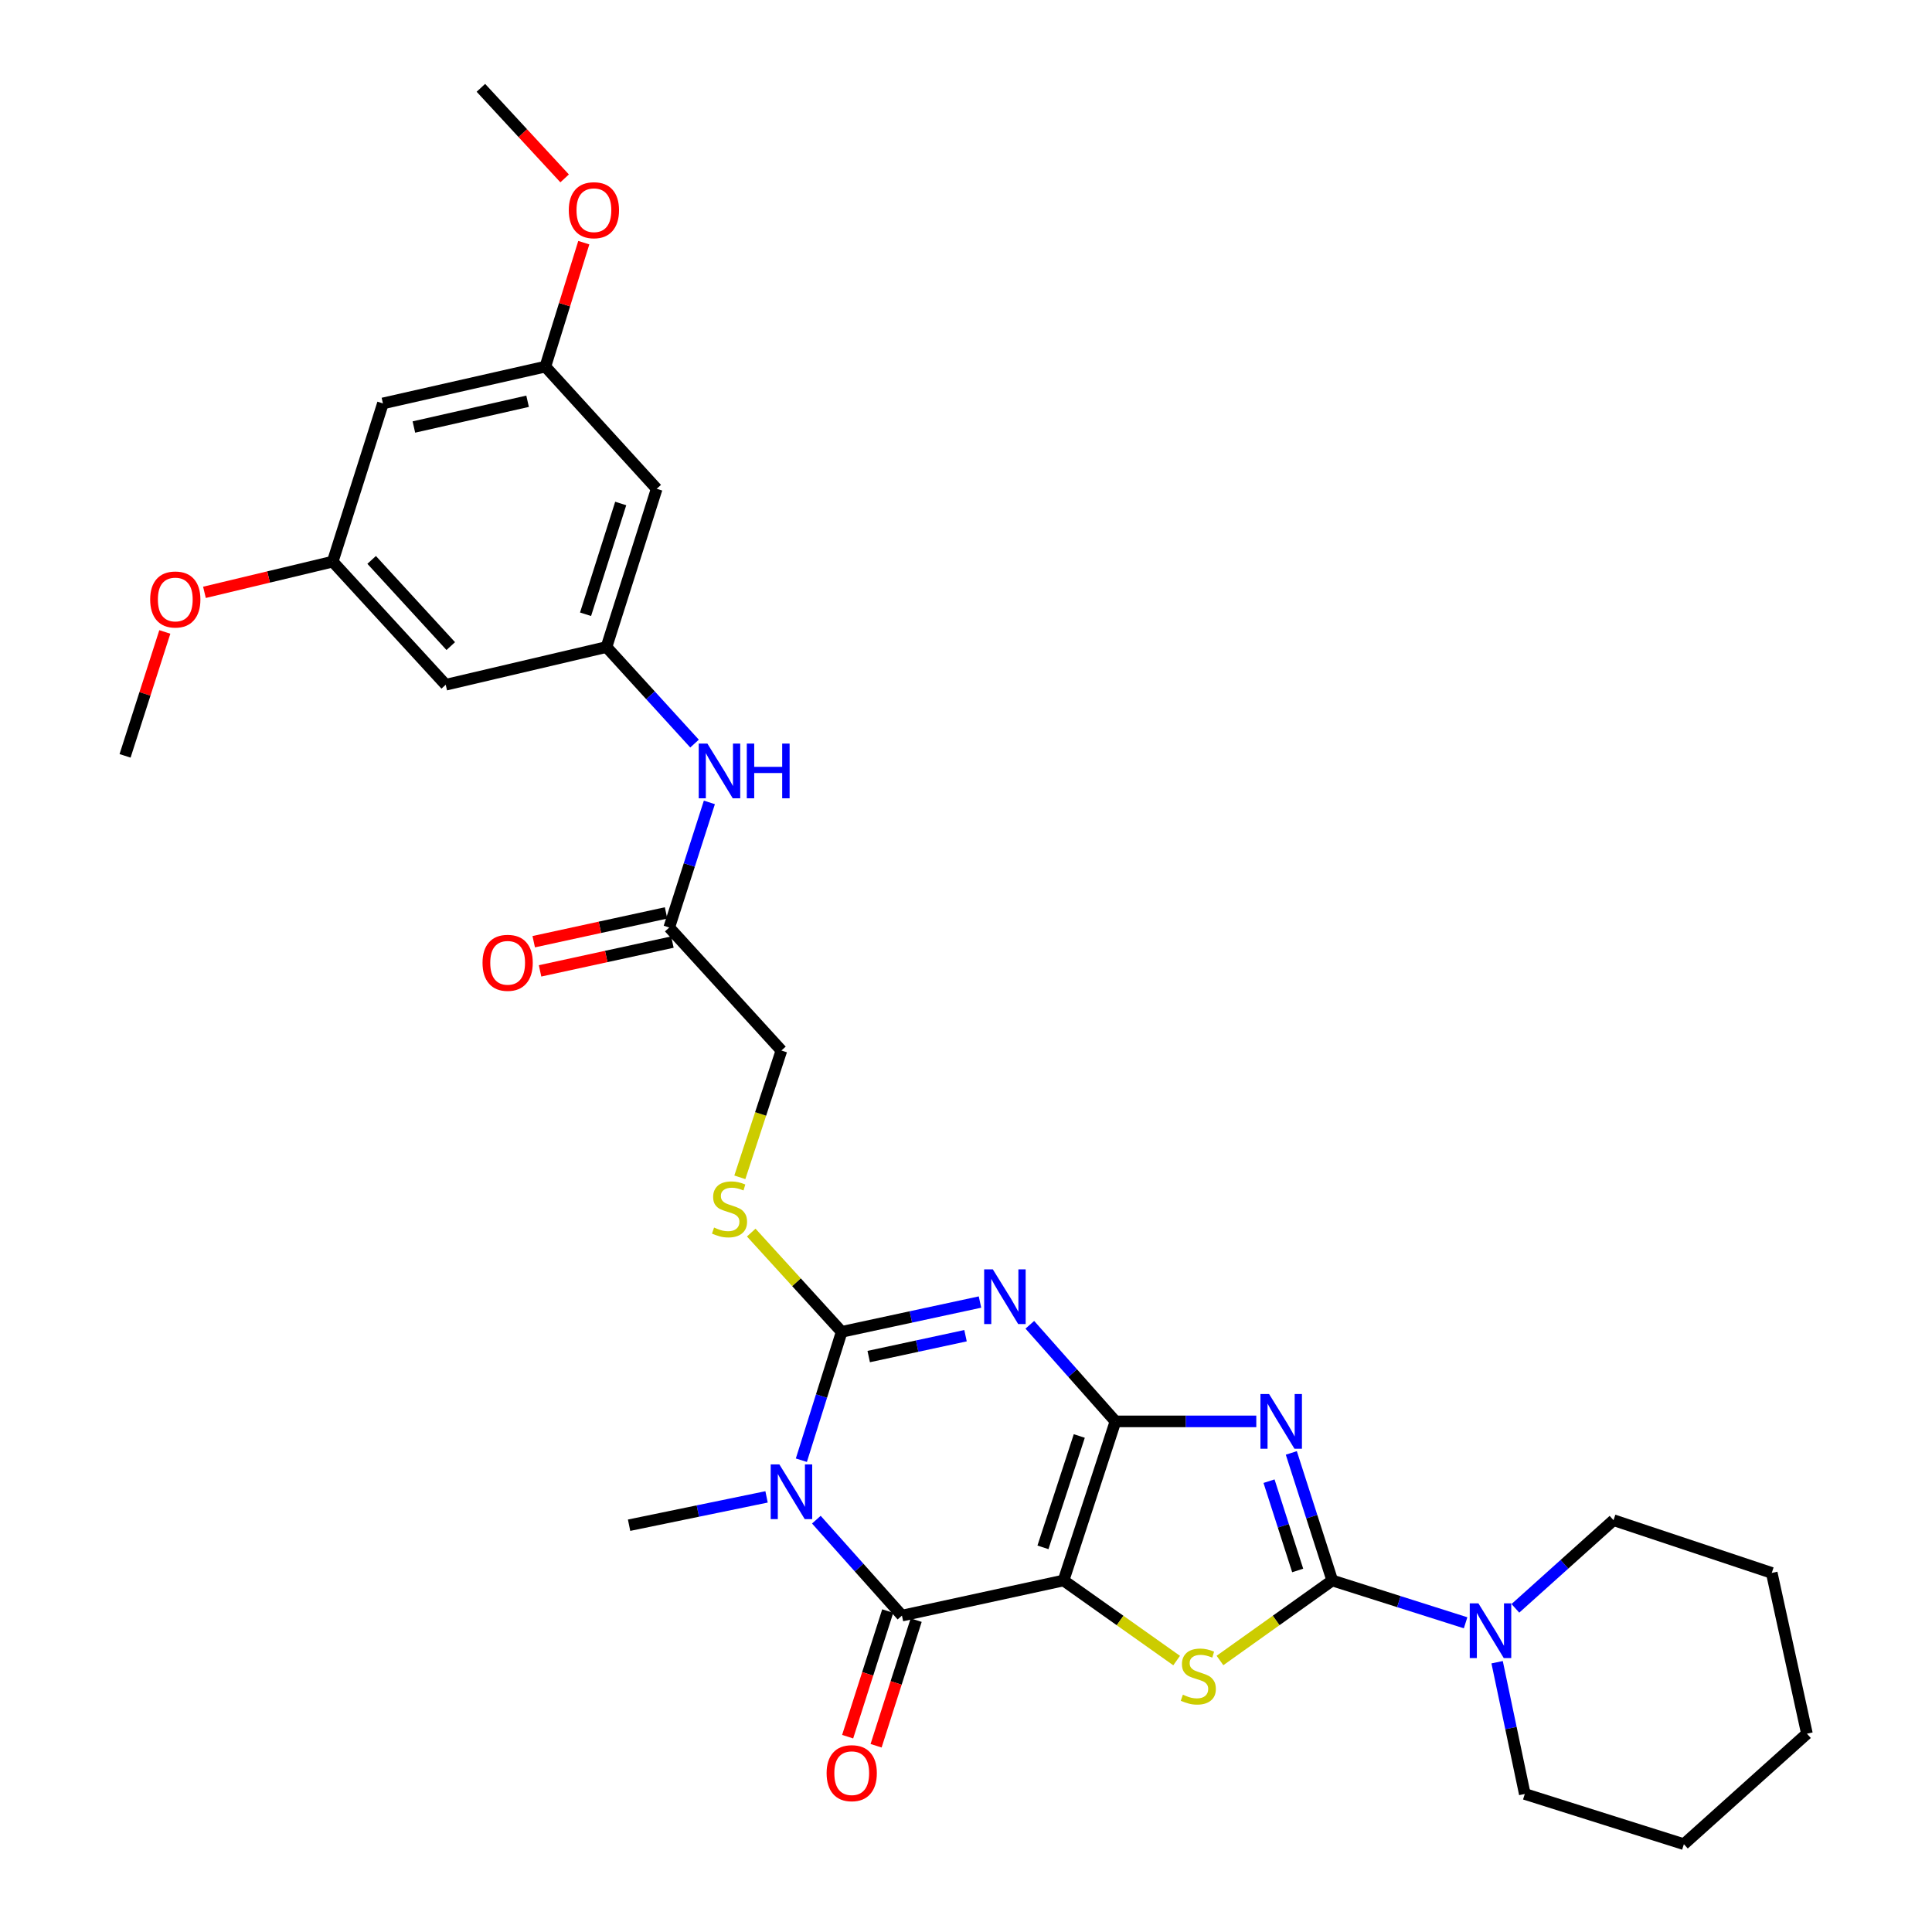 <?xml version='1.0' encoding='iso-8859-1'?>
<svg version='1.1' baseProfile='full'
              xmlns='http://www.w3.org/2000/svg'
                      xmlns:rdkit='http://www.rdkit.org/xml'
                      xmlns:xlink='http://www.w3.org/1999/xlink'
                  xml:space='preserve'
width='1000px' height='1000px' viewBox='0 0 1000 1000'>
<!-- END OF HEADER -->
<rect style='opacity:1.0;fill:#FFFFFF;stroke:none' width='1000' height='1000' x='0' y='0'> </rect>
<path class='bond-0' d='M 577.356,735.707 L 550.495,818.05' style='fill:none;fill-rule:evenodd;stroke:#000000;stroke-width:6px;stroke-linecap:butt;stroke-linejoin:miter;stroke-opacity:1' />
<path class='bond-0' d='M 558.636,743.266 L 539.833,800.907' style='fill:none;fill-rule:evenodd;stroke:#000000;stroke-width:6px;stroke-linecap:butt;stroke-linejoin:miter;stroke-opacity:1' />
<path class='bond-1' d='M 577.356,735.707 L 555.196,710.708' style='fill:none;fill-rule:evenodd;stroke:#000000;stroke-width:6px;stroke-linecap:butt;stroke-linejoin:miter;stroke-opacity:1' />
<path class='bond-1' d='M 555.196,710.708 L 533.036,685.708' style='fill:none;fill-rule:evenodd;stroke:#0000FF;stroke-width:6px;stroke-linecap:butt;stroke-linejoin:miter;stroke-opacity:1' />
<path class='bond-2' d='M 577.356,735.707 L 613.806,735.707' style='fill:none;fill-rule:evenodd;stroke:#000000;stroke-width:6px;stroke-linecap:butt;stroke-linejoin:miter;stroke-opacity:1' />
<path class='bond-2' d='M 613.806,735.707 L 650.257,735.707' style='fill:none;fill-rule:evenodd;stroke:#0000FF;stroke-width:6px;stroke-linecap:butt;stroke-linejoin:miter;stroke-opacity:1' />
<path class='bond-6' d='M 550.495,818.05 L 466.846,836.233' style='fill:none;fill-rule:evenodd;stroke:#000000;stroke-width:6px;stroke-linecap:butt;stroke-linejoin:miter;stroke-opacity:1' />
<path class='bond-7' d='M 550.495,818.05 L 579.761,838.78' style='fill:none;fill-rule:evenodd;stroke:#000000;stroke-width:6px;stroke-linecap:butt;stroke-linejoin:miter;stroke-opacity:1' />
<path class='bond-7' d='M 579.761,838.78 L 609.027,859.51' style='fill:none;fill-rule:evenodd;stroke:#CCCC00;stroke-width:6px;stroke-linecap:butt;stroke-linejoin:miter;stroke-opacity:1' />
<path class='bond-4' d='M 507.239,673.938 L 471.444,681.649' style='fill:none;fill-rule:evenodd;stroke:#0000FF;stroke-width:6px;stroke-linecap:butt;stroke-linejoin:miter;stroke-opacity:1' />
<path class='bond-4' d='M 471.444,681.649 L 435.65,689.359' style='fill:none;fill-rule:evenodd;stroke:#000000;stroke-width:6px;stroke-linecap:butt;stroke-linejoin:miter;stroke-opacity:1' />
<path class='bond-4' d='M 499.754,691.357 L 474.698,696.754' style='fill:none;fill-rule:evenodd;stroke:#0000FF;stroke-width:6px;stroke-linecap:butt;stroke-linejoin:miter;stroke-opacity:1' />
<path class='bond-4' d='M 474.698,696.754 L 449.642,702.152' style='fill:none;fill-rule:evenodd;stroke:#000000;stroke-width:6px;stroke-linecap:butt;stroke-linejoin:miter;stroke-opacity:1' />
<path class='bond-5' d='M 668.381,752.029 L 678.977,785.04' style='fill:none;fill-rule:evenodd;stroke:#0000FF;stroke-width:6px;stroke-linecap:butt;stroke-linejoin:miter;stroke-opacity:1' />
<path class='bond-5' d='M 678.977,785.04 L 689.574,818.05' style='fill:none;fill-rule:evenodd;stroke:#000000;stroke-width:6px;stroke-linecap:butt;stroke-linejoin:miter;stroke-opacity:1' />
<path class='bond-5' d='M 656.847,766.655 L 664.264,789.763' style='fill:none;fill-rule:evenodd;stroke:#0000FF;stroke-width:6px;stroke-linecap:butt;stroke-linejoin:miter;stroke-opacity:1' />
<path class='bond-5' d='M 664.264,789.763 L 671.682,812.87' style='fill:none;fill-rule:evenodd;stroke:#000000;stroke-width:6px;stroke-linecap:butt;stroke-linejoin:miter;stroke-opacity:1' />
<path class='bond-3' d='M 414.784,755.803 L 425.217,722.581' style='fill:none;fill-rule:evenodd;stroke:#0000FF;stroke-width:6px;stroke-linecap:butt;stroke-linejoin:miter;stroke-opacity:1' />
<path class='bond-3' d='M 425.217,722.581 L 435.65,689.359' style='fill:none;fill-rule:evenodd;stroke:#000000;stroke-width:6px;stroke-linecap:butt;stroke-linejoin:miter;stroke-opacity:1' />
<path class='bond-21' d='M 396.771,774.786 L 361.192,782.116' style='fill:none;fill-rule:evenodd;stroke:#0000FF;stroke-width:6px;stroke-linecap:butt;stroke-linejoin:miter;stroke-opacity:1' />
<path class='bond-21' d='M 361.192,782.116 L 325.613,789.447' style='fill:none;fill-rule:evenodd;stroke:#000000;stroke-width:6px;stroke-linecap:butt;stroke-linejoin:miter;stroke-opacity:1' />
<path class='bond-32' d='M 422.543,786.576 L 444.695,811.405' style='fill:none;fill-rule:evenodd;stroke:#0000FF;stroke-width:6px;stroke-linecap:butt;stroke-linejoin:miter;stroke-opacity:1' />
<path class='bond-32' d='M 444.695,811.405 L 466.846,836.233' style='fill:none;fill-rule:evenodd;stroke:#000000;stroke-width:6px;stroke-linecap:butt;stroke-linejoin:miter;stroke-opacity:1' />
<path class='bond-9' d='M 435.65,689.359 L 412.243,663.671' style='fill:none;fill-rule:evenodd;stroke:#000000;stroke-width:6px;stroke-linecap:butt;stroke-linejoin:miter;stroke-opacity:1' />
<path class='bond-9' d='M 412.243,663.671 L 388.836,637.982' style='fill:none;fill-rule:evenodd;stroke:#CCCC00;stroke-width:6px;stroke-linecap:butt;stroke-linejoin:miter;stroke-opacity:1' />
<path class='bond-8' d='M 689.574,818.05 L 724.082,829.002' style='fill:none;fill-rule:evenodd;stroke:#000000;stroke-width:6px;stroke-linecap:butt;stroke-linejoin:miter;stroke-opacity:1' />
<path class='bond-8' d='M 724.082,829.002 L 758.591,839.954' style='fill:none;fill-rule:evenodd;stroke:#0000FF;stroke-width:6px;stroke-linecap:butt;stroke-linejoin:miter;stroke-opacity:1' />
<path class='bond-31' d='M 689.574,818.05 L 660.513,838.759' style='fill:none;fill-rule:evenodd;stroke:#000000;stroke-width:6px;stroke-linecap:butt;stroke-linejoin:miter;stroke-opacity:1' />
<path class='bond-31' d='M 660.513,838.759 L 631.453,859.468' style='fill:none;fill-rule:evenodd;stroke:#CCCC00;stroke-width:6px;stroke-linecap:butt;stroke-linejoin:miter;stroke-opacity:1' />
<path class='bond-13' d='M 459.486,833.884 L 449.114,866.393' style='fill:none;fill-rule:evenodd;stroke:#000000;stroke-width:6px;stroke-linecap:butt;stroke-linejoin:miter;stroke-opacity:1' />
<path class='bond-13' d='M 449.114,866.393 L 438.742,898.903' style='fill:none;fill-rule:evenodd;stroke:#FF0000;stroke-width:6px;stroke-linecap:butt;stroke-linejoin:miter;stroke-opacity:1' />
<path class='bond-13' d='M 474.207,838.581 L 463.835,871.09' style='fill:none;fill-rule:evenodd;stroke:#000000;stroke-width:6px;stroke-linecap:butt;stroke-linejoin:miter;stroke-opacity:1' />
<path class='bond-13' d='M 463.835,871.09 L 453.464,903.599' style='fill:none;fill-rule:evenodd;stroke:#FF0000;stroke-width:6px;stroke-linecap:butt;stroke-linejoin:miter;stroke-opacity:1' />
<path class='bond-24' d='M 774.907,860.363 L 782.07,894.457' style='fill:none;fill-rule:evenodd;stroke:#0000FF;stroke-width:6px;stroke-linecap:butt;stroke-linejoin:miter;stroke-opacity:1' />
<path class='bond-24' d='M 782.07,894.457 L 789.232,928.551' style='fill:none;fill-rule:evenodd;stroke:#000000;stroke-width:6px;stroke-linecap:butt;stroke-linejoin:miter;stroke-opacity:1' />
<path class='bond-25' d='M 784.359,832.474 L 809.755,809.66' style='fill:none;fill-rule:evenodd;stroke:#0000FF;stroke-width:6px;stroke-linecap:butt;stroke-linejoin:miter;stroke-opacity:1' />
<path class='bond-25' d='M 809.755,809.66 L 835.151,786.845' style='fill:none;fill-rule:evenodd;stroke:#000000;stroke-width:6px;stroke-linecap:butt;stroke-linejoin:miter;stroke-opacity:1' />
<path class='bond-20' d='M 382.938,609.378 L 393.7,576.562' style='fill:none;fill-rule:evenodd;stroke:#CCCC00;stroke-width:6px;stroke-linecap:butt;stroke-linejoin:miter;stroke-opacity:1' />
<path class='bond-20' d='M 393.7,576.562 L 404.462,543.747' style='fill:none;fill-rule:evenodd;stroke:#000000;stroke-width:6px;stroke-linecap:butt;stroke-linejoin:miter;stroke-opacity:1' />
<path class='bond-10' d='M 313.912,334.901 L 336.7,359.89' style='fill:none;fill-rule:evenodd;stroke:#000000;stroke-width:6px;stroke-linecap:butt;stroke-linejoin:miter;stroke-opacity:1' />
<path class='bond-10' d='M 336.7,359.89 L 359.489,384.88' style='fill:none;fill-rule:evenodd;stroke:#0000FF;stroke-width:6px;stroke-linecap:butt;stroke-linejoin:miter;stroke-opacity:1' />
<path class='bond-14' d='M 313.912,334.901 L 339.906,252.996' style='fill:none;fill-rule:evenodd;stroke:#000000;stroke-width:6px;stroke-linecap:butt;stroke-linejoin:miter;stroke-opacity:1' />
<path class='bond-14' d='M 303.083,317.941 L 321.279,260.607' style='fill:none;fill-rule:evenodd;stroke:#000000;stroke-width:6px;stroke-linecap:butt;stroke-linejoin:miter;stroke-opacity:1' />
<path class='bond-15' d='M 313.912,334.901 L 230.701,354.423' style='fill:none;fill-rule:evenodd;stroke:#000000;stroke-width:6px;stroke-linecap:butt;stroke-linejoin:miter;stroke-opacity:1' />
<path class='bond-11' d='M 346.396,480.075 L 404.462,543.747' style='fill:none;fill-rule:evenodd;stroke:#000000;stroke-width:6px;stroke-linecap:butt;stroke-linejoin:miter;stroke-opacity:1' />
<path class='bond-12' d='M 346.396,480.075 L 356.784,447.7' style='fill:none;fill-rule:evenodd;stroke:#000000;stroke-width:6px;stroke-linecap:butt;stroke-linejoin:miter;stroke-opacity:1' />
<path class='bond-12' d='M 356.784,447.7 L 367.172,415.324' style='fill:none;fill-rule:evenodd;stroke:#0000FF;stroke-width:6px;stroke-linecap:butt;stroke-linejoin:miter;stroke-opacity:1' />
<path class='bond-19' d='M 344.754,472.526 L 310.504,479.975' style='fill:none;fill-rule:evenodd;stroke:#000000;stroke-width:6px;stroke-linecap:butt;stroke-linejoin:miter;stroke-opacity:1' />
<path class='bond-19' d='M 310.504,479.975 L 276.254,487.424' style='fill:none;fill-rule:evenodd;stroke:#FF0000;stroke-width:6px;stroke-linecap:butt;stroke-linejoin:miter;stroke-opacity:1' />
<path class='bond-19' d='M 348.038,487.625 L 313.788,495.074' style='fill:none;fill-rule:evenodd;stroke:#000000;stroke-width:6px;stroke-linecap:butt;stroke-linejoin:miter;stroke-opacity:1' />
<path class='bond-19' d='M 313.788,495.074 L 279.538,502.523' style='fill:none;fill-rule:evenodd;stroke:#FF0000;stroke-width:6px;stroke-linecap:butt;stroke-linejoin:miter;stroke-opacity:1' />
<path class='bond-17' d='M 339.906,252.996 L 282.278,189.762' style='fill:none;fill-rule:evenodd;stroke:#000000;stroke-width:6px;stroke-linecap:butt;stroke-linejoin:miter;stroke-opacity:1' />
<path class='bond-16' d='M 230.701,354.423 L 172.206,290.699' style='fill:none;fill-rule:evenodd;stroke:#000000;stroke-width:6px;stroke-linecap:butt;stroke-linejoin:miter;stroke-opacity:1' />
<path class='bond-16' d='M 233.31,334.415 L 192.364,289.808' style='fill:none;fill-rule:evenodd;stroke:#000000;stroke-width:6px;stroke-linecap:butt;stroke-linejoin:miter;stroke-opacity:1' />
<path class='bond-18' d='M 172.206,290.699 L 198.2,208.811' style='fill:none;fill-rule:evenodd;stroke:#000000;stroke-width:6px;stroke-linecap:butt;stroke-linejoin:miter;stroke-opacity:1' />
<path class='bond-22' d='M 172.206,290.699 L 139.015,298.648' style='fill:none;fill-rule:evenodd;stroke:#000000;stroke-width:6px;stroke-linecap:butt;stroke-linejoin:miter;stroke-opacity:1' />
<path class='bond-22' d='M 139.015,298.648 L 105.824,306.597' style='fill:none;fill-rule:evenodd;stroke:#FF0000;stroke-width:6px;stroke-linecap:butt;stroke-linejoin:miter;stroke-opacity:1' />
<path class='bond-23' d='M 282.278,189.762 L 292.224,157.683' style='fill:none;fill-rule:evenodd;stroke:#000000;stroke-width:6px;stroke-linecap:butt;stroke-linejoin:miter;stroke-opacity:1' />
<path class='bond-23' d='M 292.224,157.683 L 302.171,125.604' style='fill:none;fill-rule:evenodd;stroke:#FF0000;stroke-width:6px;stroke-linecap:butt;stroke-linejoin:miter;stroke-opacity:1' />
<path class='bond-34' d='M 282.278,189.762 L 198.2,208.811' style='fill:none;fill-rule:evenodd;stroke:#000000;stroke-width:6px;stroke-linecap:butt;stroke-linejoin:miter;stroke-opacity:1' />
<path class='bond-34' d='M 273.08,207.689 L 214.226,221.024' style='fill:none;fill-rule:evenodd;stroke:#000000;stroke-width:6px;stroke-linecap:butt;stroke-linejoin:miter;stroke-opacity:1' />
<path class='bond-26' d='M 85.312,327.099 L 75.024,359.166' style='fill:none;fill-rule:evenodd;stroke:#FF0000;stroke-width:6px;stroke-linecap:butt;stroke-linejoin:miter;stroke-opacity:1' />
<path class='bond-26' d='M 75.024,359.166 L 64.736,391.233' style='fill:none;fill-rule:evenodd;stroke:#000000;stroke-width:6px;stroke-linecap:butt;stroke-linejoin:miter;stroke-opacity:1' />
<path class='bond-27' d='M 292.251,92.332 L 270.58,68.893' style='fill:none;fill-rule:evenodd;stroke:#FF0000;stroke-width:6px;stroke-linecap:butt;stroke-linejoin:miter;stroke-opacity:1' />
<path class='bond-27' d='M 270.58,68.893 L 248.909,45.455' style='fill:none;fill-rule:evenodd;stroke:#000000;stroke-width:6px;stroke-linecap:butt;stroke-linejoin:miter;stroke-opacity:1' />
<path class='bond-29' d='M 789.232,928.551 L 871.575,954.545' style='fill:none;fill-rule:evenodd;stroke:#000000;stroke-width:6px;stroke-linecap:butt;stroke-linejoin:miter;stroke-opacity:1' />
<path class='bond-28' d='M 835.151,786.845 L 917.057,814.144' style='fill:none;fill-rule:evenodd;stroke:#000000;stroke-width:6px;stroke-linecap:butt;stroke-linejoin:miter;stroke-opacity:1' />
<path class='bond-30' d='M 917.057,814.144 L 935.264,897.355' style='fill:none;fill-rule:evenodd;stroke:#000000;stroke-width:6px;stroke-linecap:butt;stroke-linejoin:miter;stroke-opacity:1' />
<path class='bond-33' d='M 871.575,954.545 L 935.264,897.355' style='fill:none;fill-rule:evenodd;stroke:#000000;stroke-width:6px;stroke-linecap:butt;stroke-linejoin:miter;stroke-opacity:1' />
<path  class='atom-2' d='M 513.879 657
L 523.159 672
Q 524.079 673.48, 525.559 676.16
Q 527.039 678.84, 527.119 679
L 527.119 657
L 530.879 657
L 530.879 685.32
L 526.999 685.32
L 517.039 668.92
Q 515.879 667, 514.639 664.8
Q 513.439 662.6, 513.079 661.92
L 513.079 685.32
L 509.399 685.32
L 509.399 657
L 513.879 657
' fill='#0000FF'/>
<path  class='atom-3' d='M 656.882 721.547
L 666.162 736.547
Q 667.082 738.027, 668.562 740.707
Q 670.042 743.387, 670.122 743.547
L 670.122 721.547
L 673.882 721.547
L 673.882 749.867
L 670.002 749.867
L 660.042 733.467
Q 658.882 731.547, 657.642 729.347
Q 656.442 727.147, 656.082 726.467
L 656.082 749.867
L 652.402 749.867
L 652.402 721.547
L 656.882 721.547
' fill='#0000FF'/>
<path  class='atom-4' d='M 403.396 757.972
L 412.676 772.972
Q 413.596 774.452, 415.076 777.132
Q 416.556 779.812, 416.636 779.972
L 416.636 757.972
L 420.396 757.972
L 420.396 786.292
L 416.516 786.292
L 406.556 769.892
Q 405.396 767.972, 404.156 765.772
Q 402.956 763.572, 402.596 762.892
L 402.596 786.292
L 398.916 786.292
L 398.916 757.972
L 403.396 757.972
' fill='#0000FF'/>
<path  class='atom-8' d='M 612.244 877.175
Q 612.564 877.295, 613.884 877.855
Q 615.204 878.415, 616.644 878.775
Q 618.124 879.095, 619.564 879.095
Q 622.244 879.095, 623.804 877.815
Q 625.364 876.495, 625.364 874.215
Q 625.364 872.655, 624.564 871.695
Q 623.804 870.735, 622.604 870.215
Q 621.404 869.695, 619.404 869.095
Q 616.884 868.335, 615.364 867.615
Q 613.884 866.895, 612.804 865.375
Q 611.764 863.855, 611.764 861.295
Q 611.764 857.735, 614.164 855.535
Q 616.604 853.335, 621.404 853.335
Q 624.684 853.335, 628.404 854.895
L 627.484 857.975
Q 624.084 856.575, 621.524 856.575
Q 618.764 856.575, 617.244 857.735
Q 615.724 858.855, 615.764 860.815
Q 615.764 862.335, 616.524 863.255
Q 617.324 864.175, 618.444 864.695
Q 619.604 865.215, 621.524 865.815
Q 624.084 866.615, 625.604 867.415
Q 627.124 868.215, 628.204 869.855
Q 629.324 871.455, 629.324 874.215
Q 629.324 878.135, 626.684 880.255
Q 624.084 882.335, 619.724 882.335
Q 617.204 882.335, 615.284 881.775
Q 613.404 881.255, 611.164 880.335
L 612.244 877.175
' fill='#CCCC00'/>
<path  class='atom-9' d='M 765.219 829.885
L 774.499 844.885
Q 775.419 846.365, 776.899 849.045
Q 778.379 851.725, 778.459 851.885
L 778.459 829.885
L 782.219 829.885
L 782.219 858.205
L 778.339 858.205
L 768.379 841.805
Q 767.219 839.885, 765.979 837.685
Q 764.779 835.485, 764.419 834.805
L 764.419 858.205
L 760.739 858.205
L 760.739 829.885
L 765.219 829.885
' fill='#0000FF'/>
<path  class='atom-10' d='M 369.601 635.373
Q 369.921 635.493, 371.241 636.053
Q 372.561 636.613, 374.001 636.973
Q 375.481 637.293, 376.921 637.293
Q 379.601 637.293, 381.161 636.013
Q 382.721 634.693, 382.721 632.413
Q 382.721 630.853, 381.921 629.893
Q 381.161 628.933, 379.961 628.413
Q 378.761 627.893, 376.761 627.293
Q 374.241 626.533, 372.721 625.813
Q 371.241 625.093, 370.161 623.573
Q 369.121 622.053, 369.121 619.493
Q 369.121 615.933, 371.521 613.733
Q 373.961 611.533, 378.761 611.533
Q 382.041 611.533, 385.761 613.093
L 384.841 616.173
Q 381.441 614.773, 378.881 614.773
Q 376.121 614.773, 374.601 615.933
Q 373.081 617.053, 373.121 619.013
Q 373.121 620.533, 373.881 621.453
Q 374.681 622.373, 375.801 622.893
Q 376.961 623.413, 378.881 624.013
Q 381.441 624.813, 382.961 625.613
Q 384.481 626.413, 385.561 628.053
Q 386.681 629.653, 386.681 632.413
Q 386.681 636.333, 384.041 638.453
Q 381.441 640.533, 377.081 640.533
Q 374.561 640.533, 372.641 639.973
Q 370.761 639.453, 368.521 638.533
L 369.601 635.373
' fill='#CCCC00'/>
<path  class='atom-13' d='M 366.139 384.877
L 375.419 399.877
Q 376.339 401.357, 377.819 404.037
Q 379.299 406.717, 379.379 406.877
L 379.379 384.877
L 383.139 384.877
L 383.139 413.197
L 379.259 413.197
L 369.299 396.797
Q 368.139 394.877, 366.899 392.677
Q 365.699 390.477, 365.339 389.797
L 365.339 413.197
L 361.659 413.197
L 361.659 384.877
L 366.139 384.877
' fill='#0000FF'/>
<path  class='atom-13' d='M 386.539 384.877
L 390.379 384.877
L 390.379 396.917
L 404.859 396.917
L 404.859 384.877
L 408.699 384.877
L 408.699 413.197
L 404.859 413.197
L 404.859 400.117
L 390.379 400.117
L 390.379 413.197
L 386.539 413.197
L 386.539 384.877
' fill='#0000FF'/>
<path  class='atom-14' d='M 427.852 917.789
Q 427.852 910.989, 431.212 907.189
Q 434.572 903.389, 440.852 903.389
Q 447.132 903.389, 450.492 907.189
Q 453.852 910.989, 453.852 917.789
Q 453.852 924.669, 450.452 928.589
Q 447.052 932.469, 440.852 932.469
Q 434.612 932.469, 431.212 928.589
Q 427.852 924.709, 427.852 917.789
M 440.852 929.269
Q 445.172 929.269, 447.492 926.389
Q 449.852 923.469, 449.852 917.789
Q 449.852 912.229, 447.492 909.429
Q 445.172 906.589, 440.852 906.589
Q 436.532 906.589, 434.172 909.389
Q 431.852 912.189, 431.852 917.789
Q 431.852 923.509, 434.172 926.389
Q 436.532 929.269, 440.852 929.269
' fill='#FF0000'/>
<path  class='atom-20' d='M 249.756 498.346
Q 249.756 491.546, 253.116 487.746
Q 256.476 483.946, 262.756 483.946
Q 269.036 483.946, 272.396 487.746
Q 275.756 491.546, 275.756 498.346
Q 275.756 505.226, 272.356 509.146
Q 268.956 513.026, 262.756 513.026
Q 256.516 513.026, 253.116 509.146
Q 249.756 505.266, 249.756 498.346
M 262.756 509.826
Q 267.076 509.826, 269.396 506.946
Q 271.756 504.026, 271.756 498.346
Q 271.756 492.786, 269.396 489.986
Q 267.076 487.146, 262.756 487.146
Q 258.436 487.146, 256.076 489.946
Q 253.756 492.746, 253.756 498.346
Q 253.756 504.066, 256.076 506.946
Q 258.436 509.826, 262.756 509.826
' fill='#FF0000'/>
<path  class='atom-23' d='M 77.73 310.292
Q 77.73 303.492, 81.09 299.692
Q 84.45 295.892, 90.73 295.892
Q 97.01 295.892, 100.37 299.692
Q 103.73 303.492, 103.73 310.292
Q 103.73 317.172, 100.33 321.092
Q 96.93 324.972, 90.73 324.972
Q 84.49 324.972, 81.09 321.092
Q 77.73 317.212, 77.73 310.292
M 90.73 321.772
Q 95.05 321.772, 97.37 318.892
Q 99.73 315.972, 99.73 310.292
Q 99.73 304.732, 97.37 301.932
Q 95.05 299.092, 90.73 299.092
Q 86.41 299.092, 84.05 301.892
Q 81.73 304.692, 81.73 310.292
Q 81.73 316.012, 84.05 318.892
Q 86.41 321.772, 90.73 321.772
' fill='#FF0000'/>
<path  class='atom-24' d='M 294.405 108.803
Q 294.405 102.003, 297.765 98.203
Q 301.125 94.403, 307.405 94.403
Q 313.685 94.403, 317.045 98.203
Q 320.405 102.003, 320.405 108.803
Q 320.405 115.683, 317.005 119.603
Q 313.605 123.483, 307.405 123.483
Q 301.165 123.483, 297.765 119.603
Q 294.405 115.723, 294.405 108.803
M 307.405 120.283
Q 311.725 120.283, 314.045 117.403
Q 316.405 114.483, 316.405 108.803
Q 316.405 103.243, 314.045 100.443
Q 311.725 97.603, 307.405 97.603
Q 303.085 97.603, 300.725 100.403
Q 298.405 103.203, 298.405 108.803
Q 298.405 114.523, 300.725 117.403
Q 303.085 120.283, 307.405 120.283
' fill='#FF0000'/>
</svg>
